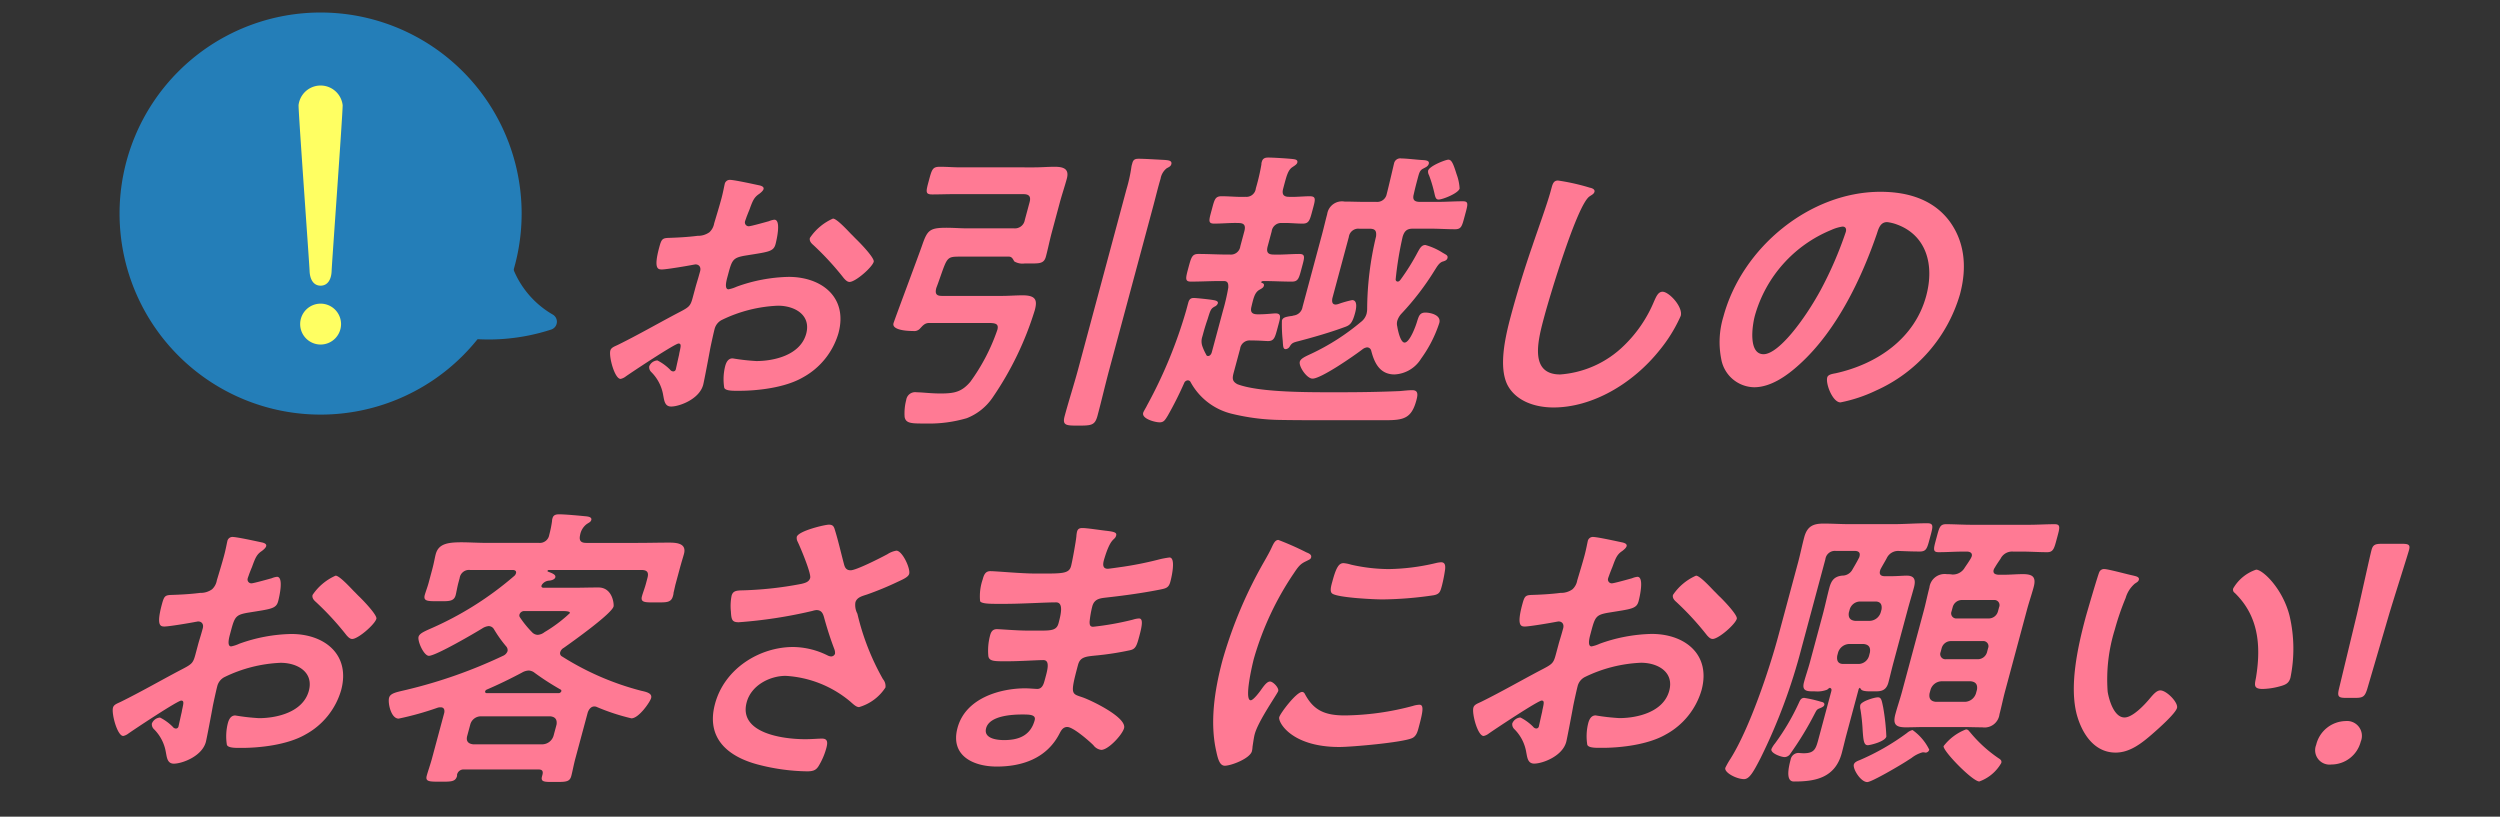 <svg id="グループ_74513" data-name="グループ 74513" xmlns="http://www.w3.org/2000/svg" xmlns:xlink="http://www.w3.org/1999/xlink" width="300" height="98" viewBox="0 0 300 98">
  <rect x="0" y="0" width="300" height="98" fill="#333333" stroke="none"/>
  <defs>
    <clipPath id="clip-path">
      <rect id="長方形_7452" data-name="長方形 7452" width="300" height="98" fill="none"/>
    </clipPath>
  </defs>
  <g id="グループ_74488" data-name="グループ 74488" clip-path="url(#clip-path)">
    <path id="パス_67949" data-name="パス 67949" d="M57.029,34.026c-.429,0-5.6,3.428-6.349,3.96a1.516,1.516,0,0,1-.612.288c-.714,0-1.424-2.677-1.231-3.393.1-.393.528-.5,1.024-.75,2.305-1.143,4.543-2.425,6.831-3.639,1.579-.824,1.732-.858,2.029-1.965l.327-1.213c.143-.536.323-1.073.465-1.608l.1-.355c.124-.465-.1-.819-.565-.819-.072,0-.152.035-.224.035-.717.144-3.259.572-3.795.572-.464,0-1.024-.039-.326-2.643.259-.963.369-1.107,1.056-1.143,1.118-.035,2.385-.1,3.531-.249a2.337,2.337,0,0,0,1.437-.431A1.874,1.874,0,0,0,61.3,19.6c.3-1,.609-2,.877-3,.192-.714.34-1.535.38-1.678a.624.624,0,0,1,.609-.535c.533,0,2.793.5,3.468.642.2.037.675.142.59.465-.059.215-.33.427-.51.571-.651.428-.8.855-1.207,1.964-.093.213-.2.5-.327.819-.039.144-.132.358-.171.5a.461.461,0,0,0,.443.608c.252,0,2.028-.5,2.415-.608a2.4,2.4,0,0,1,.654-.179c.822,0,.3,2.321.143,2.927-.249.93-.855.93-3.7,1.392-1.388.252-1.524.5-1.966,2.142l-.134.5c-.163.606-.3,1.392.159,1.392A4.273,4.273,0,0,0,64,27.206a19.413,19.413,0,0,1,6.244-1.175c3.963,0,7.122,2.46,5.972,6.744A8.875,8.875,0,0,1,71.933,38.1c-2.157,1.248-5.468,1.6-7.611,1.6h-.427c-.571,0-1.311-.036-1.393-.393a6.464,6.464,0,0,1,.118-2.57c.126-.465.357-.928.893-.928a25.621,25.621,0,0,0,2.843.322c2.07,0,5.287-.68,5.988-3.285.6-2.25-1.384-3.357-3.384-3.357A16.921,16.921,0,0,0,62.214,31.2a1.682,1.682,0,0,0-.87,1.107c-.114.427-.426,1.857-.525,2.355-.131.75-.744,3.962-.839,4.321-.471,1.746-2.879,2.606-3.843,2.606-.785,0-.834-.75-.956-1.358a5.061,5.061,0,0,0-1.431-2.782.807.807,0,0,1-.247-.68,1.141,1.141,0,0,1,.979-.715,5.959,5.959,0,0,1,1.522,1.107.517.517,0,0,0,.37.215A.321.321,0,0,0,56.7,37.1c.009-.039.332-1.5.351-1.57.048-.179.06-.359.1-.5.138-.645.233-1-.125-1m21.38-12.461c.764.75,2.145,2.25,2.039,2.643-.182.676-2.187,2.425-2.9,2.425-.286,0-.5-.249-.671-.427a34.49,34.49,0,0,0-3.675-4c-.2-.175-.516-.464-.411-.856a6.477,6.477,0,0,1,2.766-2.319c.427,0,1.566,1.215,2.178,1.857.228.213.447.462.675.677" transform="translate(24.402 7.195)" fill="#ff7a94"/>
    <path id="パス_67950" data-name="パス 67950" d="M77.261,29.158h7.248c.82,0,1.662-.07,2.482-.07,1.643,0,1.756.64,1.45,1.784a38.426,38.426,0,0,1-5.073,10.5A6.693,6.693,0,0,1,80.28,43.83a16.052,16.052,0,0,1-4.959.642c-1.674,0-2.355,0-2.5-.786a6.252,6.252,0,0,1,.19-2.033,1.079,1.079,0,0,1,1.249-.93c.644,0,1.712.144,2.853.144,1.678,0,2.547-.178,3.588-1.395a23.49,23.49,0,0,0,3.249-6.246c.241-.893-.458-.819-1.669-.819h-6.5c-.535,0-.755.286-1.157.714a.929.929,0,0,1-.779.249c-1.143,0-2.551-.213-2.359-.928.107-.393,3.121-8.423,3.471-9.461.6-1.713.894-2,2.894-2,.822,0,1.659.071,2.516.071h5.605a1.193,1.193,0,0,0,1.269-1l.577-2.142c.182-.68-.063-.963-.742-.963H78.684c-.857,0-1.689.035-2.544.035s-.772-.323-.417-1.64c.373-1.392.45-1.68,1.344-1.68.821,0,1.624.071,2.481.071H88.4c.822,0,1.626-.071,2.41-.071,1.036,0,1.8.215,1.475,1.428-.251.928-.581,1.892-.849,2.89l-.949,3.534c-.26.966-.456,1.965-.714,2.93-.241.891-.829.82-2.149.82h-.393a1.908,1.908,0,0,1-1.254-.249c-.147-.249-.274-.571-.633-.571H79.455c-1.465,0-1.518.07-2.262,2.176-.153.428-.331.965-.566,1.571-.184.679-.01.964.633.964m22.18-12.78a18.7,18.7,0,0,0,.614-2.821l.1-.354c.124-.466.42-.5.777-.5.713,0,2.327.105,3.138.144.276.035.882.035.759.5-.067.249-.23.321-.562.5a2.015,2.015,0,0,0-.729,1.248c-.321,1.071-.565,2.106-.843,3.143l-5.307,19.74c-.5,1.858-.926,3.713-1.422,5.569-.309,1.14-.714,1.178-2.284,1.178-1.461,0-1.962,0-1.656-1.142.5-1.858,1.1-3.713,1.613-5.605Z" transform="translate(35.734 6.351)" fill="#ff7a94"/>
    <path id="パス_67951" data-name="パス 67951" d="M100.745,27.421c-1.179,0-2.376.069-3.555.069-.75,0-.644-.391-.3-1.679.338-1.248.443-1.639,1.193-1.639,1.177,0,2.339.072,3.516.072h.284a1.138,1.138,0,0,0,1.234-1l.479-1.784c.192-.715-.016-1-.695-1-.955-.036-1.947.071-2.91.071-.789,0-.645-.393-.309-1.641s.4-1.644,1.19-1.644c.965,0,1.9.11,2.874.07a1.133,1.133,0,0,0,1.231-1l.048-.178a25.074,25.074,0,0,0,.622-2.713.906.906,0,0,1,.051-.321c.116-.429.421-.5.775-.5.609,0,2.329.108,2.954.179.24.034.624.07.527.43-.057.213-.311.354-.573.532-.561.359-.724,1.109-1.071,2.394l-.047.178c-.183.677.016,1,.695,1,.741.039,1.769-.07,2.482-.07.82,0,.681.4.345,1.644-.327,1.213-.408,1.641-1.193,1.641s-1.65-.106-2.443-.071a1.148,1.148,0,0,0-1.269,1l-.479,1.784c-.192.715.016,1,.73,1,.99.036,2.053-.072,3.054-.072.786,0,.634.428.309,1.639-.345,1.287-.416,1.679-1.2,1.679-1.143,0-2.268-.069-3.411-.069-.07,0-.222.035-.242.1-.027.108.069.144.141.144.123.072.212.142.162.321-.059.215-.184.285-.562.5-.514.319-.669.891-.919,1.964-.182.676.027.964.74.964h.144c.893,0,1.671-.11,1.992-.11.786,0,.57.537.274,1.644-.327,1.213-.417,1.675-1.167,1.675-.321,0-1.051-.07-1.944-.07h-.143a1.149,1.149,0,0,0-1.268,1l-.779,2.892c-.192.715-.135,1.035.456,1.356,2.722,1.035,8.988.965,12.309.965,2.392,0,4.759-.036,7.179-.141.476-.037,1.031-.108,1.494-.108.75,0,.667.571.494,1.212-.584,2.178-1.533,2.391-3.677,2.391h-7.283c-1.857,0-3.678,0-5.526-.034a25.749,25.749,0,0,1-5.557-.713,7.685,7.685,0,0,1-5.07-3.858.36.36,0,0,0-.307-.176.493.493,0,0,0-.444.319A42.937,42.937,0,0,1,94.4,43.593c-.313.5-.462.784-.961.784-.57,0-2.171-.43-1.979-1.143.048-.179.351-.644.445-.858a56.285,56.285,0,0,0,4.713-11.422l.24-.891c.094-.357.233-.609.662-.609.321,0,1.987.179,2.359.252.207.034.616.108.54.393a.687.687,0,0,1-.393.391c-.424.249-.487.359-.831,1.5-.15.429-.339,1-.54,1.749l-.1.359a1.778,1.778,0,0,0,.03,1.212,6.1,6.1,0,0,0,.429.929.23.23,0,0,0,.237.18c.215,0,.378-.217.437-.432l1.353-5.032a25.2,25.2,0,0,0,.632-2.748c.018-.464-.039-.785-.54-.785Zm15.776,2.285c.715,0,.5,1.069.361,1.57-.334,1.248-.641,1.464-1.269,1.679-1.744.642-3.72,1.213-5.487,1.675-.726.179-.816.252-1.058.606a.637.637,0,0,1-.488.358c-.321,0-.326-.249-.373-1a17.932,17.932,0,0,1-.1-2.426c.1-.358.4-.432,1.036-.537a1.464,1.464,0,0,0,.376-.074,1.218,1.218,0,0,0,1.064-1.034l2.331-8.674c.221-.821.406-1.644.627-2.464a1.793,1.793,0,0,1,2.079-1.5c.787,0,1.6.037,2.385.037h1.426a1.158,1.158,0,0,0,1.25-.929c.211-.785.834-3.5.882-3.677a.761.761,0,0,1,.876-.606c.5,0,1.783.141,2.309.178.421.035,1.108,0,.984.464-.087.321-.4.427-.656.57-.367.18-.469.429-.615.965-.192.715-.373,1.392-.529,2.106-.184.68.07.929.75.929h2.142c1,0,1.983-.072,2.982-.072.751,0,.62.357.264,1.678s-.415,1.678-1.2,1.678c-.963,0-1.944-.07-2.909-.07h-2.142c-.68,0-1,.249-1.221.962a41.578,41.578,0,0,0-.839,5.106.248.248,0,0,0,.243.283c.144,0,.244-.1.355-.249a26.531,26.531,0,0,0,2.007-3.21c.266-.466.462-.931.962-.931a7.551,7.551,0,0,1,2.012.893l.307.18c.186.108.407.213.33.5s-.383.359-.615.429c-.441.178-.681.676-.922,1.033a32.224,32.224,0,0,1-3.96,5.176,2.218,2.218,0,0,0-.527.894,1.343,1.343,0,0,0,0,.676c.064.428.375,1.928.876,1.928.642,0,1.4-2.14,1.521-2.6.191-.572.3-1,.982-1,.5,0,1.932.249,1.665,1.248a15.461,15.461,0,0,1-2.187,4.283,3.959,3.959,0,0,1-3.186,1.893c-1.786,0-2.437-1.426-2.8-2.856a.513.513,0,0,0-.5-.393,1.136,1.136,0,0,0-.567.252c-1.032.786-4.938,3.5-5.975,3.5-.678,0-1.677-1.464-1.524-2.035.107-.393.71-.642,1.4-.965a27.234,27.234,0,0,0,5.909-3.784,1.856,1.856,0,0,0,.7-1,2.537,2.537,0,0,0,.072-.537,37.973,37.973,0,0,1,1.067-8.745c.076-.676-.108-.925-.786-.925h-1.215a1.148,1.148,0,0,0-1.267,1l-1.976,7.35c-.07.4-.024.75.4.75a1.251,1.251,0,0,0,.339-.069,12.7,12.7,0,0,1,1.626-.463M126.9,17.642c-.393,0-.411-.466-.551-1a15.931,15.931,0,0,0-.591-1.928.853.853,0,0,1-.107-.537c.155-.57,2.106-1.32,2.427-1.32.393,0,.59.465.993,1.752a5.851,5.851,0,0,1,.361,1.713c-.154.572-2.034,1.322-2.533,1.322" transform="translate(45.722 6.303)" fill="#ff7a94"/>
    <path id="パス_67952" data-name="パス 67952" d="M130.635,15.3c.242.035.666.179.579.5-.067.252-.309.357-.571.535-1.5.93-4.862,12.244-5.409,14.28-.75,2.785-1.98,7.1,1.875,7.1a12.2,12.2,0,0,0,7.644-3.462,15.792,15.792,0,0,0,3.6-5.283c.26-.572.495-1.181,1.03-1.181.785,0,2.474,1.822,2.186,2.892a18.015,18.015,0,0,1-2.586,4.177c-3.218,4-8.046,6.818-12.687,6.818-2.356,0-4.59-.855-5.546-2.748-1.031-2.142-.277-5.6.422-8.209q1.136-4.232,2.6-8.46c.549-1.644,1.791-5.068,2.184-6.534l.107-.393c.144-.535.275-.889.774-.889a25.584,25.584,0,0,1,3.805.855" transform="translate(60.122 7.22)" fill="#ff7a94"/>
    <path id="パス_67953" data-name="パス 67953" d="M165.169,18.879c1.749,2.389,2.157,5.389,1.245,8.779A18.236,18.236,0,0,1,156.353,39.19a17.837,17.837,0,0,1-4.276,1.427c-.926,0-1.8-2.213-1.586-3,.1-.359.651-.427,1.029-.5,4.974-1.109,9.474-4.174,10.846-9.282,1.027-3.821-.051-7.245-3.42-8.531a5.2,5.2,0,0,0-1.269-.323c-.823,0-1.033.788-1.231,1.4-1.793,5.211-4.75,11.564-9.282,15.667-1.563,1.43-3.488,2.751-5.451,2.751a4.086,4.086,0,0,1-3.945-3.393,10.455,10.455,0,0,1,.257-5.068c2.244-8.352,10.419-14.994,18.845-14.994,3.5,0,6.436,1.038,8.3,3.537M151,19.913a15.714,15.714,0,0,0-9.19,10.281c-.354,1.32-.782,4.639,1.036,4.639,1.788,0,4.88-4.07,6.858-7.707a45.186,45.186,0,0,0,3.013-6.965c.1-.354-.006-.642-.4-.642a5.086,5.086,0,0,0-1.319.393" transform="translate(68.779 7.671)" fill="#ff7a94"/>
    <path id="パス_67954" data-name="パス 67954" d="M17.241,62.591c-.429,0-5.6,3.428-6.349,3.96a1.507,1.507,0,0,1-.612.288c-.714,0-1.423-2.678-1.231-3.393.1-.393.528-.5,1.023-.75,2.307-1.143,4.545-2.425,6.834-3.639,1.577-.823,1.731-.858,2.028-1.965l.325-1.214c.144-.535.324-1.069.468-1.605l.1-.358c.125-.465-.1-.819-.565-.819-.072,0-.152.035-.223.035-.715.144-3.26.572-3.8.572-.463,0-1.024-.039-.325-2.643.258-.963.369-1.107,1.056-1.143,1.118-.034,2.385-.1,3.531-.249a2.337,2.337,0,0,0,1.437-.431,1.874,1.874,0,0,0,.573-1.069c.3-1,.609-2,.878-3,.192-.714.34-1.534.38-1.678a.624.624,0,0,1,.607-.535c.535,0,2.795.5,3.469.642.2.038.677.143.588.465-.057.215-.328.427-.508.572-.651.427-.8.855-1.206,1.963-.094.213-.205.5-.328.819-.039.144-.132.358-.171.5a.461.461,0,0,0,.444.607c.25,0,2.028-.5,2.413-.607a2.4,2.4,0,0,1,.654-.178c.822,0,.3,2.321.143,2.926-.25.93-.857.93-3.7,1.392-1.386.252-1.524.5-1.965,2.142l-.135.5c-.165.606-.3,1.392.16,1.392a4.287,4.287,0,0,0,.978-.322A19.413,19.413,0,0,1,30.459,54.6c3.963,0,7.122,2.46,5.97,6.744a8.87,8.87,0,0,1-4.285,5.32c-2.157,1.248-5.466,1.605-7.609,1.605h-.427c-.572,0-1.312-.036-1.394-.393a6.438,6.438,0,0,1,.12-2.57c.125-.462.356-.928.891-.928a25.62,25.62,0,0,0,2.843.323c2.07,0,5.286-.68,5.986-3.285.6-2.25-1.383-3.357-3.382-3.357a16.921,16.921,0,0,0-6.744,1.715,1.68,1.68,0,0,0-.868,1.107c-.116.427-.428,1.857-.528,2.355-.129.75-.741,3.961-.837,4.321-.471,1.746-2.878,2.605-3.843,2.605-.785,0-.834-.75-.955-1.357a5.059,5.059,0,0,0-1.43-2.782.8.8,0,0,1-.249-.68,1.141,1.141,0,0,1,.979-.715,5.959,5.959,0,0,1,1.523,1.107.517.517,0,0,0,.371.215.321.321,0,0,0,.327-.284c.01-.039.332-1.5.351-1.57.048-.179.062-.359.1-.5.138-.645.233-1-.125-1M38.62,50.13c.762.75,2.145,2.25,2.038,2.643-.181.677-2.187,2.426-2.9,2.426-.286,0-.5-.249-.669-.428a34.5,34.5,0,0,0-3.676-4c-.2-.176-.516-.464-.411-.857A6.477,6.477,0,0,1,35.767,47.6c.427,0,1.566,1.215,2.179,1.857.227.213.446.462.674.676" transform="translate(4.508 21.478)" fill="#ff7a94"/>
    <path id="パス_67955" data-name="パス 67955" d="M46.368,48.216c.078-.287-.146-.392-.395-.392H40.868a1.131,1.131,0,0,0-1.257.96l-.163.609c-.125.464-.228,1.108-.322,1.463-.212.785-.906.715-2.048.715-1.25,0-1.867.035-1.656-.75.1-.358.33-.965.455-1.428l.46-1.713c.2-.75.3-1.392.4-1.749.326-1.214,1.347-1.43,3.1-1.43.891,0,1.944.072,3.192.072h6.106a1.142,1.142,0,0,0,1.224-.963,13.594,13.594,0,0,0,.335-1.644,1.155,1.155,0,0,1,.059-.357c.114-.428.481-.464.8-.464.714,0,2.247.144,2.977.215.275.034.99.034.875.465-.068.249-.3.319-.562.5a2.1,2.1,0,0,0-.783,1.321c-.149.678.108.928.75.928h6.141c1.251,0,2.546-.034,3.8-.034.929,0,2.114.1,1.776,1.353-.075.288-.321,1.073-.513,1.788l-.5,1.854c-.076.288-.157.715-.234,1a1.674,1.674,0,0,1-.078.427c-.222.82-.846.75-2.058.75-1.143,0-1.875.07-1.665-.714.114-.427.339-1,.464-1.465l.2-.75c.182-.676-.027-.96-.742-.96H50.331c-.144,0-.163.069-.173.1a.085.085,0,0,0,.078.108c.354.141.95.323.853.676-.067.252-.453.358-.678.393a1.13,1.13,0,0,0-.854.393.539.539,0,0,0-.129.216c-.048.175.11.249.254.249h3.464c1.036,0,2.081-.035,3.117-.035,1.713,0,1.881,2.033,1.814,2.281-.242.894-4.964,4.248-5.975,4.964a.872.872,0,0,0-.42.5.431.431,0,0,0,.213.532,33.354,33.354,0,0,0,9.465,4.109c.6.139,1.388.284,1.224.889-.126.466-1.473,2.429-2.367,2.429a25.338,25.338,0,0,1-4.134-1.356.733.733,0,0,0-.3-.071c-.427,0-.666.355-.8.713l-1.506,5.6c-.173.642-.323,1.465-.474,2.037-.192.711-.657.711-1.942.711-1.25,0-1.76.036-1.568-.676l.048-.178c.124-.464-.042-.645-.469-.645H40.145a.792.792,0,0,0-.852.645c-.011.035.018.071,0,.144-.192.711-.755.677-2.04.677s-1.786,0-1.593-.716c.1-.388.445-1.39.618-2.032l1.488-5.532c.06-.36-.042-.644-.433-.644a1.124,1.124,0,0,0-.333.035,36.733,36.733,0,0,1-4.712,1.321c-.927,0-1.313-1.893-1.149-2.5.153-.572.933-.68,2.117-.965a58.841,58.841,0,0,0,11.556-4.07.964.964,0,0,0,.546-.57.68.68,0,0,0-.143-.534,15.288,15.288,0,0,1-1.48-2.071.754.754,0,0,0-.642-.395,1.75,1.75,0,0,0-.666.216c-1.029.642-5.685,3.354-6.507,3.354-.606,0-1.386-1.749-1.242-2.284.1-.393.709-.642,1.237-.891a39.567,39.567,0,0,0,10.263-6.427.65.65,0,0,0,.192-.32M49.6,68.742a1.436,1.436,0,0,0,1.269-1l.365-1.357c.091-.606-.146-.929-.732-1H42.111a1.318,1.318,0,0,0-1.232,1l-.365,1.357c-.163.606.107.928.695,1Zm-1.692-8.854a1.733,1.733,0,0,0-.817.249c-1.413.75-2.811,1.431-4.223,2.037a.341.341,0,0,0-.2.213c-.037.144.087.215.193.215h8.676a.381.381,0,0,0,.271-.215.177.177,0,0,0-.084-.213,31.545,31.545,0,0,1-3.106-2,1.248,1.248,0,0,0-.708-.285m1.081-4.283a1.459,1.459,0,0,0,.8-.323A17.054,17.054,0,0,0,52.832,53c.057-.215-.434-.249-1-.249H47.364a.6.6,0,0,0-.569.392.386.386,0,0,0,.045.358,12.318,12.318,0,0,0,1.449,1.784.972.972,0,0,0,.7.323" transform="translate(15.55 20.574)" fill="#ff7a94"/>
    <path id="パス_67956" data-name="パス 67956" d="M71.677,42.624c.42,1.356.725,2.748,1.1,4.14.109.392.284.68.783.68.678,0,3.616-1.5,4.408-1.927a2.826,2.826,0,0,1,1.08-.428c.714,0,1.71,2.141,1.536,2.783-.1.393-.787.679-1.318.928a37.6,37.6,0,0,1-3.7,1.536c-.513.178-1.263.32-1.436.963a2.219,2.219,0,0,0,.24,1.356,29.485,29.485,0,0,0,3.069,7.853,1.3,1.3,0,0,1,.3,1,5.649,5.649,0,0,1-3.169,2.355c-.393,0-.8-.465-1.155-.75a13.233,13.233,0,0,0-7.656-3c-1.859,0-4.118,1.1-4.675,3.175-.989,3.676,4.273,4.426,7.023,4.426.822,0,1.554-.072,2.019-.072.713,0,.689.5.515,1.145a8.332,8.332,0,0,1-.942,2.177c-.3.463-.627.607-1.377.607a24.511,24.511,0,0,1-5.922-.824c-3.462-.926-6.246-3.071-5.113-7.281,1.142-4.248,5.368-6.816,9.368-6.816a9.472,9.472,0,0,1,4.183,1.034,1.085,1.085,0,0,0,.366.1.5.5,0,0,0,.479-.319,1.181,1.181,0,0,0-.071-.535c-.46-1.214-.771-2.177-1.14-3.464-.168-.57-.236-1.248-1.021-1.248a2.5,2.5,0,0,0-.492.106,56.064,56.064,0,0,1-8.826,1.356c-.788,0-.89-.285-.942-1.284a6.46,6.46,0,0,1,.081-1.892c.153-.571.557-.607,1.031-.645a43.119,43.119,0,0,0,7.352-.785c.423-.106.915-.214,1.05-.715.143-.533-1.209-3.747-1.509-4.353a.947.947,0,0,1-.1-.571c.194-.716,3.359-1.466,3.858-1.466s.611.252.72.645" transform="translate(28.517 20.99)" fill="#ff7a94"/>
    <path id="パス_67957" data-name="パス 67957" d="M94.419,42.562c.9.109,1.38.178,1.273.571-.182.68-.626.071-1.473,2.963-.135.5-.171,1.036.471,1.036.144,0,1.593-.213,1.854-.249a41.7,41.7,0,0,0,4.111-.824,10.809,10.809,0,0,1,1.434-.283c.785,0,.268,2.32.1,2.926-.192.715-.531.785-1.248.928-1.962.393-4.263.713-6.212.928-.78.107-1.626.071-1.9,1.07a12.3,12.3,0,0,0-.329,1.893c.014.213-.012.571.417.571a34.5,34.5,0,0,0,4.8-.86,2.789,2.789,0,0,1,.715-.139c.5,0,.4.785.033,2.141-.316,1.179-.45,1.536-1.13,1.677a34.859,34.859,0,0,1-3.842.606c-1.393.144-2.109.144-2.379,1.146-1,3.711-.775,3.425.624,3.925,1.073.393,5.249,2.391,4.9,3.677-.212.784-1.88,2.6-2.736,2.6a1.4,1.4,0,0,1-.953-.572c-.508-.5-2.415-2.176-3.127-2.176-.572,0-.788.537-.927.786-1.575,3.071-4.633,3.963-7.529,3.963-2.856,0-5.605-1.321-4.713-4.639.968-3.607,5.167-4.749,8.132-4.749.428,0,1.23.072,1.443.072.607,0,.778-.644.874-1,.309-1.139.735-2.46-.158-2.46-.75,0-2.787.141-4.323.141-1.463,0-2.153.035-2.267-.607a7.064,7.064,0,0,1,.209-2.5c.114-.427.309-.747.809-.747.427,0,2.379.175,3.738.175h1.606c1.322,0,1.85-.1,2.061-.889.277-1.038.634-2.5-.3-2.5-1.248,0-4.152.178-6.08.178H81.348c-.965,0-1.85-.036-1.985-.323a6.192,6.192,0,0,1,.307-2.6c.135-.5.3-1,.911-1,.75,0,3.672.286,5.421.286,3.144,0,4.017.071,4.276-.894.153-.572.582-2.961.638-3.568a3.241,3.241,0,0,1,.081-.57c.1-.358.33-.429.651-.429.535,0,2.148.249,2.77.32m-14.332,23.7c-.327,1.214,1.223,1.426,2.151,1.426,1.643,0,3.159-.462,3.678-2.391.182-.68-.673-.68-1.494-.68-1.108,0-3.923.11-4.335,1.644" transform="translate(38.249 21.121)" fill="#ff7a94"/>
    <path id="パス_67958" data-name="パス 67958" d="M108.257,44.693c.255.106.646.249.549.607-.057.213-.207.249-.624.462-.695.323-.923.645-1.518,1.536a35.824,35.824,0,0,0-4.725,10.138c-.181.678-1.2,5-.379,5,.322,0,1.1-1.038,1.338-1.392.339-.467.659-.858.981-.858.357,0,1.085.75.98,1.142-.087.323-2.388,3.569-2.82,5.177-.1.359-.21,1.179-.261,1.5a3.211,3.211,0,0,1-.072.537c-.24.894-2.5,1.749-3.255,1.749-.608,0-.825-.786-1.031-1.749-.766-3.39-.24-7.21.767-10.96a52.818,52.818,0,0,1,5-11.816c.342-.606.673-1.177.943-1.783.159-.319.355-.786.747-.786a34.82,34.82,0,0,1,3.383,1.5M108.1,61.756c1.026,1.893,2.364,2.5,4.756,2.5a32.711,32.711,0,0,0,8.163-1.141,2.957,2.957,0,0,1,.786-.144c.572,0,.413.858-.076,2.678-.115.43-.252,1.072-.783,1.322-1.145.536-7.322,1.072-8.751,1.072-5.783,0-7.37-3-7.215-3.572.132-.5,2.064-3.034,2.742-3.034.213,0,.311.179.378.321m5.478-15.6a20.808,20.808,0,0,0,4.533.536,25.914,25.914,0,0,0,5.62-.711,3.62,3.62,0,0,1,.671-.108c.5,0,.527.427.484.855a18.063,18.063,0,0,1-.376,1.927c-.2.75-.278,1.037-.995,1.177a44.106,44.106,0,0,1-6.133.5c-1.105,0-5.441-.213-6.055-.714-.326-.249-.09-1,.016-1.392.461-1.715.783-2.247,1.355-2.247a4.1,4.1,0,0,1,.88.175" transform="translate(48.527 21.596)" fill="#ff7a94"/>
    <path id="パス_67959" data-name="パス 67959" d="M126.074,62.591c-.429,0-5.6,3.428-6.35,3.96a1.508,1.508,0,0,1-.612.288c-.714,0-1.424-2.678-1.231-3.393.1-.393.528-.5,1.024-.75,2.305-1.143,4.544-2.425,6.833-3.639,1.578-.823,1.731-.858,2.028-1.965l.327-1.214c.142-.535.322-1.069.465-1.605l.1-.358c.125-.465-.1-.819-.565-.819-.072,0-.152.035-.224.035-.715.144-3.26.572-3.795.572-.463,0-1.024-.039-.326-2.643.26-.963.368-1.107,1.056-1.143,1.117-.034,2.385-.1,3.531-.249a2.34,2.34,0,0,0,1.437-.431,1.874,1.874,0,0,0,.573-1.069c.3-1,.609-2,.878-3,.192-.714.34-1.534.379-1.678a.624.624,0,0,1,.609-.535c.533,0,2.792.5,3.468.642.2.038.678.143.59.465-.057.215-.33.427-.51.572-.651.427-.8.855-1.208,1.963-.093.213-.2.5-.326.819-.039.144-.134.358-.173.5a.461.461,0,0,0,.446.607c.249,0,2.025-.5,2.412-.607a2.4,2.4,0,0,1,.656-.178c.82,0,.3,2.321.141,2.926-.249.93-.855.93-3.7,1.392-1.387.252-1.524.5-1.966,2.142l-.133.5c-.164.606-.3,1.392.159,1.392a4.32,4.32,0,0,0,.979-.322,19.413,19.413,0,0,1,6.245-1.175c3.963,0,7.124,2.46,5.971,6.744a8.875,8.875,0,0,1-4.285,5.32c-2.157,1.248-5.467,1.605-7.611,1.605h-.427c-.572,0-1.311-.036-1.393-.393a6.463,6.463,0,0,1,.118-2.57c.126-.462.357-.928.892-.928a25.62,25.62,0,0,0,2.842.323c2.07,0,5.288-.68,5.988-3.285.6-2.25-1.384-3.357-3.384-3.357a16.921,16.921,0,0,0-6.744,1.715,1.682,1.682,0,0,0-.87,1.107c-.114.427-.426,1.857-.525,2.355-.13.75-.744,3.961-.838,4.321-.471,1.746-2.879,2.605-3.843,2.605-.786,0-.834-.75-.956-1.357a5.061,5.061,0,0,0-1.431-2.782.806.806,0,0,1-.246-.68,1.139,1.139,0,0,1,.978-.715,5.959,5.959,0,0,1,1.523,1.107.52.52,0,0,0,.37.215.321.321,0,0,0,.327-.284c.009-.039.331-1.5.351-1.57.048-.179.06-.359.1-.5.137-.645.231-1-.124-1m21.38-12.461c.763.75,2.147,2.25,2.038,2.643-.181.677-2.187,2.426-2.9,2.426-.286,0-.5-.249-.67-.428a34.36,34.36,0,0,0-3.675-4c-.2-.176-.517-.464-.413-.857A6.481,6.481,0,0,1,144.6,47.6c.429,0,1.566,1.215,2.178,1.857.228.213.447.462.675.676" transform="translate(58.924 21.478)" fill="#ff7a94"/>
    <path id="パス_67960" data-name="パス 67960" d="M148.421,62.03c-.82,0-1.191-.213-.949-1.107.21-.785.5-1.6.711-2.391l1.545-5.748c.277-1.034.5-2.106.774-3.14.229-.856.552-1.392,1.545-1.5a1.377,1.377,0,0,0,1.228-.715c.266-.464.525-.891.758-1.356a.666.666,0,0,0,.1-.249c.124-.464-.148-.642-.577-.642h-2.249a1.15,1.15,0,0,0-1.271,1l-2.886,10.743a68.5,68.5,0,0,1-4.867,13.066c-.9,1.752-1.371,2.573-2.013,2.573-.892,0-2.4-.786-2.241-1.356a9.489,9.489,0,0,1,.609-1.072c2.3-3.642,4.683-10.782,5.737-14.708l2.409-8.96c.258-.966.455-1.965.714-2.929.364-1.356,1.119-1.639,2.334-1.639,1.035,0,2.052.069,3.087.069h5.249c1.358,0,2.743-.108,4.1-.108.822,0,.67.43.325,1.717s-.417,1.675-1.237,1.675c-.858,0-1.7-.036-2.552-.07a1.512,1.512,0,0,0-1.417.891c-.213.395-.473.821-.684,1.215a.935.935,0,0,0-.111.285c-.124.465.147.641.576.641h.68c.785,0,1.518-.069,1.945-.069.965,0,1.107.536.867,1.43s-.516,1.784-.754,2.677l-1.689,6.28c-.212.786-.4,1.607-.616,2.429-.316,1.176-1.11,1.069-2,1.069h-.249c-.393,0-.954-.034-1.065-.283l-.107-.144a.294.294,0,0,0-.164.215l-1.449,5.391c-.2.75-.369,1.5-.57,2.247-.8,2.964-3.2,3.392-5.624,3.392-.25,0-1.263.179-.514-2.6a.969.969,0,0,1,.9-.824c.215,0,.418.036.667.036,1.393,0,1.485-.6,1.86-2l1.457-5.427c.078-.283-.011-.357-.17-.427a1.064,1.064,0,0,0-.306.215,3.142,3.142,0,0,1-1.416.213Zm1.034,2c-.395.144-.439.18-.663.611a39.125,39.125,0,0,1-2.946,4.854.855.855,0,0,1-.685.427c-.431,0-1.734-.465-1.6-.963a3.037,3.037,0,0,1,.432-.681A27.424,27.424,0,0,0,146.8,63.53c.159-.321.264-.714.691-.714a14.89,14.89,0,0,1,2.019.465c.238.036.461.141.395.393-.049.178-.291.285-.454.354m3.385-7.675a1.445,1.445,0,0,0-1.269,1l-.105.393c-.1.642.125,1,.73,1h1.821a1.328,1.328,0,0,0,1.269-1l.1-.393c.092-.606-.142-.928-.73-1Zm2.568-2.782a1.436,1.436,0,0,0,1.269-1l.1-.358c.091-.606-.134-.963-.741-.963h-1.821a1.315,1.315,0,0,0-1.258.963l-.1.358c-.091.606.143.929.732,1Zm6.641,15.814c-.072,0-.134-.036-.2-.036H161.7a3.753,3.753,0,0,0-1.326.677l-.559.358c-.7.465-4.216,2.534-4.752,2.534-.784,0-1.756-1.57-1.612-2.106.078-.285.438-.428.716-.534a28.369,28.369,0,0,0,5.658-3.249,1.6,1.6,0,0,1,.667-.357,6.258,6.258,0,0,1,2.007,2.355.465.465,0,0,1-.452.359m-6.937-.894c-.464,0-.514-.606-.6-1.746a22.29,22.29,0,0,0-.258-2.5,1.344,1.344,0,0,1-.026-.569c.125-.465,1.716-.928,2.109-.928.428,0,.464.393.638,1.213a26.184,26.184,0,0,1,.379,3.5c-.162.606-1.956,1.034-2.242,1.034M170.234,47.43c-.153.575.381.575.516.609h.714c.75,0,1.518-.073,2.268-.073,1.215,0,1.618.358,1.293,1.57-.251.928-.562,1.823-.8,2.716l-2.638,9.815c-.24.894-.419,1.822-.659,2.712a1.806,1.806,0,0,1-2.064,1.571c-.785,0-1.562-.035-2.312-.035h-4.57c-.75,0-1.545.035-2.295.035-1.212,0-1.583-.354-1.247-1.6.24-.891.551-1.784.791-2.677l2.638-9.815c.238-.894.409-1.788.65-2.677a1.841,1.841,0,0,1,2.109-1.609,3.387,3.387,0,0,1,.633.039,1.65,1.65,0,0,0,1.518-.858c.227-.323.467-.678.66-1a1.825,1.825,0,0,0,.158-.322c.114-.428-.241-.572-.6-.572h-.252c-1.069,0-2.158.074-3.126.074-.747,0-.6-.431-.262-1.679.346-1.287.417-1.68,1.165-1.68.928,0,2.016.07,3.087.07H174.4c1.071,0,2.162-.07,3.161-.07.75,0,.591.467.264,1.68-.316,1.178-.414,1.679-1.164,1.679-1,0-2.055-.074-3.123-.074h-.965a1.547,1.547,0,0,0-1.515.858c-.24.357-.468.676-.671,1.035a1.131,1.131,0,0,0-.15.284m-6.312,13.389a1.428,1.428,0,0,0-1.266,1l-.126.462c-.093.607.142.93.73,1h3.572a1.437,1.437,0,0,0,1.267-1l.126-.462c.091-.607-.144-.928-.732-1ZM165.076,56a1.146,1.146,0,0,0-1.087.855l-.125.467a.616.616,0,0,0,.627.855h3.857a1.148,1.148,0,0,0,1.086-.855l.124-.467a.615.615,0,0,0-.627-.855Zm3.433,16.848c-.82,0-4.429-3.711-4.285-4.248a6.167,6.167,0,0,1,2.681-2c.285,0,.37.215.509.355a16.1,16.1,0,0,0,3.354,3.069c.275.18.459.288.374.607a4.952,4.952,0,0,1-2.631,2.214m2.373-20.917a.617.617,0,0,0-.627-.858H166.4a1.149,1.149,0,0,0-1.087.858l-.135.5a.617.617,0,0,0,.627.858h3.856a1.147,1.147,0,0,0,1.086-.858Z" transform="translate(69.01 20.93)" fill="#ff7a94"/>
    <path id="パス_67961" data-name="パス 67961" d="M173.06,46.312c.266.069.747.143.649.5-.057.213-.216.284-.481.462a3.546,3.546,0,0,0-1.1,1.715,31.261,31.261,0,0,0-1.3,3.785,20.118,20.118,0,0,0-.861,7.46c.159,1,.771,3.1,2.022,3.1,1,0,2.457-1.571,3.1-2.355.312-.357.74-.894,1.2-.894.75,0,2.176,1.465,2,2.106-.181.681-2.288,2.538-2.941,3.107-1.35,1.18-2.747,2.25-4.425,2.25-2.641,0-4.07-2.391-4.664-4.571-.882-3.354.042-7.853,1.058-11.637.153-.572,1.479-5.1,1.637-5.425a.613.613,0,0,1,.606-.393c.464,0,2.923.679,3.5.786m14.725-.715c.783,0,3.177,2.25,4.009,5.534a17.334,17.334,0,0,1,.109,7.428c-.181.676-.586.855-1.242,1.034a8.509,8.509,0,0,1-2.085.323c-1.142,0-.972-.5-.811-1.356.691-4.179.139-7.57-2.553-10.176a.45.45,0,0,1-.176-.535,5.023,5.023,0,0,1,2.748-2.25" transform="translate(82.952 22.763)" fill="#ff7a94"/>
    <path id="パス_67962" data-name="パス 67962" d="M190.676,67.24a3.65,3.65,0,0,1-3.522,2.748,1.729,1.729,0,0,1-1.83-2.355,3.713,3.713,0,0,1,3.516-2.857,1.785,1.785,0,0,1,1.836,2.464m-1.8-5.247c-.894,0-1.024-.177-.819-1.068l2.175-9.033c.5-2.141,1.542-6.925,1.735-7.639.162-.607.414-.748,1.2-.748h2.5c.786,0,.962.141.8.748-.192.714-1.729,5.5-2.431,7.852l-2.583,8.82c-.278.891-.5,1.068-1.4,1.068Z" transform="translate(92.615 21.752)" fill="#ff7a94"/>
    <path id="パス_67963" data-name="パス 67963" d="M57.815,25.129A24.125,24.125,0,1,1,33.689,1,24.126,24.126,0,0,1,57.815,25.129" transform="translate(4.782 0.502)" fill="#247eb8"/>
    <path id="パス_67964" data-name="パス 67964" d="M43.114,21.065a11.069,11.069,0,0,0,4.98,6.144.989.989,0,0,1-.166,1.8,24.271,24.271,0,0,1-11.472.874" transform="translate(18.228 10.533)" fill="#247eb8"/>
    <path id="パス_67965" data-name="パス 67965" d="M26.53,30.859c.822,0,1.284-.7,1.323-1.758s1.324-18.7,1.324-19.9a2.664,2.664,0,0,0-5.293,0c0,1.193,1.284,18.839,1.325,19.9s.5,1.758,1.323,1.758" transform="translate(11.942 3.421)" fill="#ffff62"/>
    <path id="パス_67966" data-name="パス 67966" d="M28.92,26.754a2.453,2.453,0,1,1-2.454-2.462A2.452,2.452,0,0,1,28.92,26.754Z" transform="translate(12.006 12.146)" fill="#ffff62"/>
  </g>
</svg>
